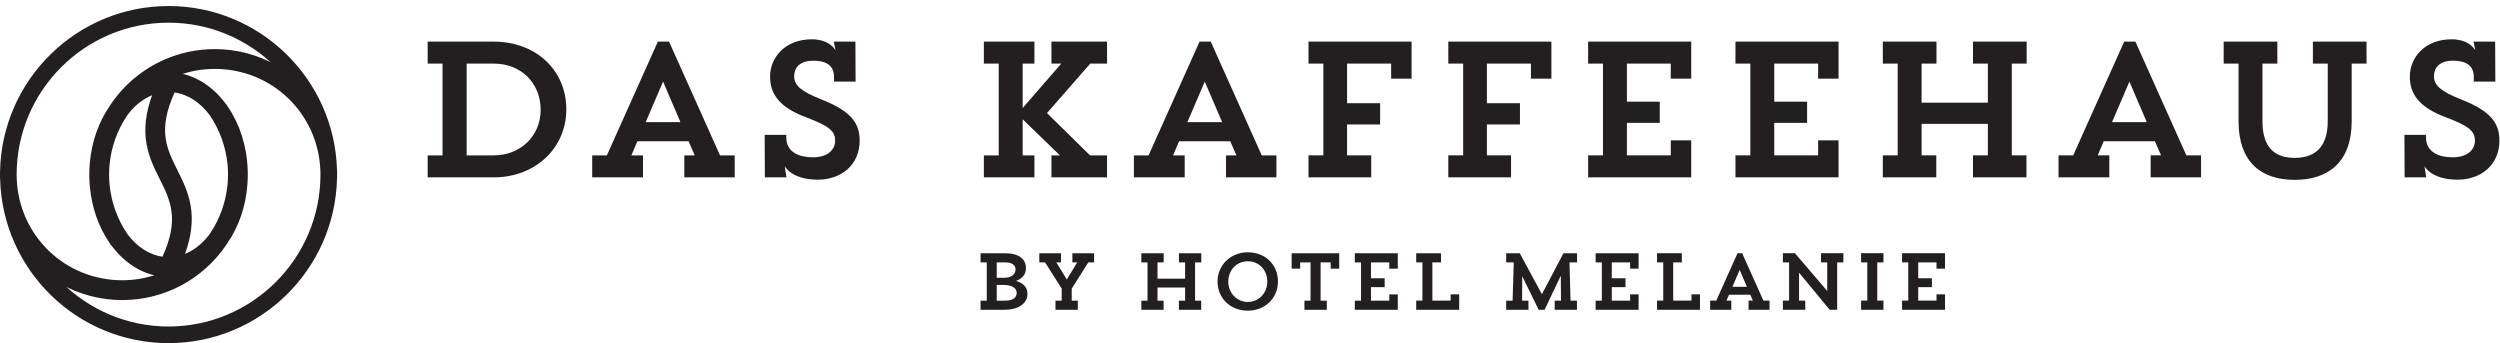 <?xml version="1.0" encoding="UTF-8" standalone="no"?><!DOCTYPE svg PUBLIC "-//W3C//DTD SVG 1.1//EN" "http://www.w3.org/Graphics/SVG/1.1/DTD/svg11.dtd"><svg width="100%" height="100%" viewBox="0 0 204 28" version="1.1" xmlns="http://www.w3.org/2000/svg" xmlns:xlink="http://www.w3.org/1999/xlink" xml:space="preserve" xmlns:serif="http://www.serif.com/" style="fill-rule:evenodd;clip-rule:evenodd;stroke-miterlimit:1.414;"><g><path d="M34.898,5.191l1.213,0l0,7.487l-1.213,0l0,1.795l5.388,0c3.389,0 5.925,-2.378 5.925,-5.546c0,-3.216 -2.488,-5.53 -5.925,-5.53l-5.388,0l0,1.794Zm5.404,0c2.223,0 3.815,1.592 3.815,3.767c0,2.16 -1.671,3.72 -3.815,3.72l-2.223,0l0,-7.487l2.223,0Zm8.021,9.282l4.145,0l0,-1.795l-0.946,0l0.489,-1.152l4.176,0l0.504,1.152l-0.851,0l0,1.795l4.113,0l0,-1.795l-1.198,0l-4.16,-9.281l-0.914,0l-4.16,9.281l-1.198,0l0,1.795Zm5.784,-7.815l1.418,3.31l-2.837,0l1.419,-3.31Zm8.289,4.35l0.016,3.465l1.763,0l-0.142,-0.914c0.001,0.001 0.536,1.103 2.696,1.103c1.923,0 3.419,-1.212 3.419,-3.182c0,-1.45 -0.709,-2.427 -3.182,-3.389c-1.561,-0.63 -2.161,-1.103 -2.161,-1.875c0,-0.678 0.442,-1.261 1.546,-1.261c0.883,0 1.624,0.252 1.703,1.182l0,0.52l1.763,0l-0.016,-3.26l-1.763,0l0.142,0.708c-0.048,-0.079 -0.505,-0.898 -1.94,-0.898c-2.174,0 -3.402,1.48 -3.402,3.056c0,1.387 0.74,2.475 2.898,3.294c2.002,0.741 2.412,1.182 2.412,1.923c0,0.71 -0.567,1.356 -1.829,1.356c-1.024,-0.001 -2.16,-0.363 -2.16,-1.623l0,-0.205l-1.763,0Zm23.4,3.465l4.538,0l0,-1.795l-1.387,0l-3.514,-3.452l3.53,-4.035l1.371,0l0,-1.794l-4.538,0l0,1.794l0.803,0l-3.151,3.625l0,-3.625l0.961,0l0,-1.794l-4.127,0l0,1.794l1.213,0l0,7.487l-1.213,0l0,1.795l4.127,0l0,-1.795l-0.961,0l0,-2.947l3.041,2.947l-0.693,0l0,1.795Zm6.729,0l4.145,0l0,-1.795l-0.946,0l0.489,-1.152l4.176,0l0.504,1.152l-0.851,0l0,1.795l4.113,0l0,-1.795l-1.198,0l-4.16,-9.281l-0.914,0l-4.16,9.281l-1.198,0l0,1.795Zm5.783,-7.815l1.419,3.31l-2.837,0l1.418,-3.31Zm16.877,-0.238l0,-3.023l-8.413,0l0,1.794l1.213,0l0,7.487l-1.213,0l0,1.795l5.12,0l0,-1.795l-1.971,0l0,-2.523l2.697,0l0,-1.732l-2.697,0l0,-3.232l3.595,0l0,1.229l1.669,0Zm11.409,0l0,-3.023l-8.413,0l0,1.794l1.213,0l0,7.487l-1.213,0l0,1.795l5.12,0l0,-1.795l-1.971,0l0,-2.523l2.697,0l0,-1.732l-2.697,0l0,-3.232l3.595,0l0,1.229l1.669,0Zm11.409,0l0,-3.023l-8.413,0l0,1.794l1.212,0l0,7.487l-1.212,0l0,1.795l8.413,0l0,-3.024l-1.669,0l0,1.229l-3.579,0l0,-2.649l2.681,0l0,-1.732l-2.681,0l0,-3.106l3.579,0l0,1.229l1.669,0Zm12.023,0l0,-3.023l-8.413,0l0,1.794l1.214,0l0,7.487l-1.214,0l0,1.795l8.413,0l0,-3.024l-1.668,0l0,1.229l-3.579,0l0,-2.649l2.68,0l0,-1.732l-2.68,0l0,-3.106l3.579,0l0,1.229l1.668,0Zm10.969,-1.229l1.214,0l0,3.185l-5.407,0l0,-3.185l1.214,0l0,-1.794l-4.379,0l0,1.794l1.213,0l0,7.487l-1.213,0l0,1.795l4.363,0l0,-1.795l-1.198,0l0,-2.57l5.407,0l0,2.57l-1.214,0l0,1.795l4.364,0l0,-1.795l-1.198,0l0,-7.487l1.214,0l0,-1.794l-4.38,0l0,1.794Zm6.981,9.282l4.144,0l0,-1.795l-0.945,0l0.488,-1.152l4.176,0l0.504,1.152l-0.85,0l0,1.795l4.112,0l0,-1.795l-1.197,0l-4.16,-9.281l-0.914,0l-4.161,9.281l-1.197,0l0,1.795Zm5.783,-7.815l1.418,3.31l-2.836,0l1.418,-3.31Zm14.971,-1.467l1.214,0l0,4.681c0,2.128 -1.025,3.011 -2.696,3.011c-1.671,0 -2.632,-0.883 -2.632,-2.995l0,-4.697l1.214,0l0,-1.794l-4.38,0l0,1.794l1.214,0l0,4.697c0,3.31 1.81,4.79 4.584,4.79c2.775,0 4.648,-1.48 4.648,-4.79l0,-4.697l1.213,0l0,-1.794l-4.379,0l0,1.794Zm7.47,5.817l0.016,3.465l1.763,0l-0.142,-0.914c0.001,0.001 0.536,1.103 2.696,1.103c1.923,0 3.418,-1.212 3.418,-3.182c0,-1.45 -0.708,-2.427 -3.182,-3.389c-1.561,-0.63 -2.16,-1.103 -2.16,-1.875c0,-0.678 0.442,-1.261 1.545,-1.261c0.883,0 1.624,0.252 1.703,1.182l0,0.52l1.763,0l-0.016,-3.26l-1.763,0l0.142,0.708c-0.047,-0.079 -0.504,-0.898 -1.939,-0.898c-2.175,0 -3.403,1.48 -3.403,3.056c0,1.387 0.74,2.475 2.898,3.294c2.003,0.741 2.413,1.182 2.413,1.923c0,0.71 -0.568,1.356 -1.829,1.356c-1.025,-0.001 -2.16,-0.363 -2.16,-1.623l0,-0.205l-1.763,0Z" style="fill:#231f20;fill-rule:nonzero;"/><path d="M80.014,21.412l0.506,0l0,3.12l-0.506,0l0,0.747l1.982,0c1.051,0 1.845,-0.485 1.845,-1.306c0,-0.493 -0.295,-0.867 -0.931,-1.05c0.518,-0.184 0.806,-0.539 0.806,-1.038c0,-0.729 -0.531,-1.221 -1.72,-1.221l-1.982,0l0,0.748Zm1.825,1.838c0.834,-0.006 1.123,0.322 1.123,0.638c0,0.341 -0.236,0.644 -0.926,0.644l-0.703,0l0,-1.282l0.506,0Zm0.197,-1.838c0.598,0 0.834,0.256 0.834,0.572c0,0.348 -0.289,0.689 -0.952,0.683l-0.585,0l0,-1.255l0.703,0Zm4.544,-0.748l-1.773,0l0,0.748l0.473,0l1.353,2.135l0,0.985l-0.506,0l0,0.747l1.824,0l0,-0.747l-0.499,0l0,-0.979l1.353,-2.141l0.473,0l0,-0.748l-1.773,0l0,0.748l0.394,0l-0.847,1.392l-0.853,-1.392l0.381,0l0,-0.748Zm9.619,0.748l0.506,0l0,1.327l-2.253,0l0,-1.327l0.506,0l0,-0.748l-1.825,0l0,0.748l0.505,0l0,3.12l-0.505,0l0,0.747l1.818,0l0,-0.747l-0.499,0l0,-1.071l2.253,0l0,1.071l-0.506,0l0,0.747l1.818,0l0,-0.747l-0.499,0l0,-3.12l0.506,0l0,-0.748l-1.825,0l0,0.748Zm3.152,1.557c0,1.366 1.05,2.383 2.462,2.383c1.413,0 2.469,-1.024 2.469,-2.383c0,-1.38 -1.037,-2.383 -2.469,-2.383c-1.386,0 -2.462,1.049 -2.462,2.383Zm0.879,0.013c0,-0.946 0.677,-1.662 1.59,-1.662c0.925,0 1.59,0.716 1.59,1.662c0,0.939 -0.696,1.655 -1.59,1.655c-0.894,0 -1.59,-0.729 -1.59,-1.655Zm6.212,2.297l1.826,0l0,-0.747l-0.507,0l0,-3.12l0.823,0l0,0.512l0.695,0l0,-1.26l-3.881,0l0,1.26l0.695,0l0,-0.512l0.848,0l0,3.12l-0.499,0l0,0.747Zm7.617,-3.355l0,-1.26l-3.507,0l0,0.748l0.507,0l0,3.12l-0.507,0l0,0.747l3.507,0l0,-1.259l-0.695,0l0,0.512l-1.493,0l0,-1.104l1.118,0l0,-0.722l-1.118,0l0,-1.294l1.493,0l0,0.512l0.695,0Zm5.01,3.355l0,-1.259l-0.696,0l0,0.511l-1.491,0l0,-3.119l0.703,0l0,-0.748l-2.022,0l0,0.748l0.506,0l0,3.119l-0.506,0l0,0.748l3.506,0Zm3.835,-3.867l0.617,0l-0.092,3.12l-0.525,0l0,0.747l1.818,0l0,-0.747l-0.52,0l0.013,-1.99l1.341,2.737l0.479,0l1.327,-2.783l0.013,2.036l-0.512,0l0,0.747l1.816,0l0,-0.747l-0.523,0l-0.086,-3.12l0.618,0l0,-0.748l-1.11,0l-1.759,3.342l-1.806,-3.342l-1.109,0l0,0.748Zm10.806,0.512l0,-1.26l-3.507,0l0,0.748l0.507,0l0,3.12l-0.507,0l0,0.747l3.507,0l0,-1.259l-0.694,0l0,0.512l-1.493,0l0,-1.104l1.118,0l0,-0.722l-1.118,0l0,-1.294l1.493,0l0,0.512l0.694,0Zm5.009,3.355l0,-1.259l-0.695,0l0,0.511l-1.491,0l0,-3.119l0.703,0l0,-0.748l-2.022,0l0,0.748l0.507,0l0,3.119l-0.507,0l0,0.748l3.505,0Zm0.829,0l1.726,0l0,-0.747l-0.394,0l0.205,-0.48l1.739,0l0.211,0.48l-0.355,0l0,0.747l1.713,0l0,-0.747l-0.498,0l-1.735,-3.868l-0.379,0l-1.735,3.868l-0.498,0l0,0.747Zm2.41,-3.256l0.59,1.379l-1.181,0l0.591,-1.379Zm6.638,-0.611l0.506,0l0,2.332l-2.633,-3.08l-0.985,0l0,0.748l0.506,0l0,3.12l-0.506,0l0,0.747l1.825,0l0,-0.747l-0.506,0l0,-2.279l2.502,3.026l0.61,0l0,-3.867l0.506,0l0,-0.748l-1.825,0l0,0.748Zm3.269,0l0.507,0l0,3.12l-0.507,0l0,0.747l1.826,0l0,-0.747l-0.507,0l0,-3.12l0.507,0l0,-0.748l-1.826,0l0,0.748Zm6.849,0.512l0,-1.26l-3.506,0l0,0.748l0.506,0l0,3.12l-0.506,0l0,0.747l3.506,0l0,-1.259l-0.696,0l0,0.512l-1.491,0l0,-1.104l1.116,0l0,-0.722l-1.116,0l0,-1.294l1.491,0l0,0.512l0.696,0Z" style="fill:#231f20;fill-rule:nonzero;"/><path d="M27.433,14.246c0,-0.096 -0.002,-0.19 -0.004,-0.288c-0.001,-0.038 -0.005,-0.075 -0.006,-0.113c-0.214,-7.358 -6.261,-13.278 -13.669,-13.278c-7.448,0 -13.52,5.983 -13.672,13.394l-0.003,0c-0.002,0.095 -0.004,0.189 -0.004,0.285c0,0.096 0.002,0.19 0.004,0.288c0.001,0.035 0.004,0.071 0.006,0.106c0.209,7.361 6.258,13.285 13.669,13.285c7.447,0 13.52,-5.984 13.672,-13.395l0.003,0c0.002,-0.094 0.004,-0.188 0.004,-0.284Zm-4.9,-8.848c-1.512,-0.858 -3.226,-1.317 -5.007,-1.317c-1.41,0 -2.778,0.285 -4.066,0.847c-1.77,0.773 -3.279,2.029 -4.362,3.634l-0.057,0.081l-0.006,0.015c-0.02,0.031 -0.037,0.062 -0.057,0.093c-0.836,1.217 -1.398,2.754 -1.564,4.45c0,0.001 0,0.003 -0.001,0.004c-0.001,0.012 -0.002,0.024 -0.003,0.036c-0.007,0.075 -0.014,0.151 -0.02,0.228c-0.006,0.09 -0.012,0.181 -0.016,0.269c-0.007,0.168 -0.013,0.337 -0.013,0.508c0,0.123 0.003,0.245 0.007,0.361c0.002,0.05 0.004,0.1 0.007,0.151c0.003,0.077 0.008,0.156 0.014,0.238c0.006,0.092 0.014,0.184 0.023,0.275c0,0.005 0.001,0.01 0.001,0.014c0,0.001 0.001,0.003 0.001,0.004c0.166,1.707 0.735,3.254 1.58,4.476c0.023,0.035 0.043,0.072 0.067,0.107c0.017,0.029 0.033,0.052 0.046,0.07l0.01,-0.006c0.975,1.332 2.288,2.246 3.76,2.509c-0.918,0.324 -1.894,0.499 -2.896,0.499c-4.71,0 -8.509,-3.664 -8.689,-8.353c-0.003,-0.115 -0.009,-0.229 -0.009,-0.345c0,-6.877 5.594,-12.471 12.471,-12.471c3.42,0 6.523,1.385 8.779,3.623Zm-8.123,8.52c-0.884,-1.769 -1.652,-3.308 -0.208,-6.454c1.146,0.144 2.18,0.832 2.964,1.877l0.004,0.009l0.041,0.061c0.787,1.17 1.279,2.535 1.424,3.948c0.008,0.073 0.013,0.146 0.019,0.217c0.003,0.034 0.005,0.069 0.007,0.104c0.002,0.035 0.004,0.07 0.006,0.106c0.001,0.035 0.003,0.071 0.005,0.109c0.006,0.115 0.007,0.233 0.007,0.351c0,0.118 -0.001,0.236 -0.008,0.361c-0.003,0.104 -0.009,0.207 -0.017,0.306c-0.006,0.073 -0.011,0.147 -0.019,0.222c-0.145,1.412 -0.637,2.776 -1.424,3.946l-0.043,0.065c-0.018,0.026 -0.037,0.049 -0.054,0.074c-0.596,0.771 -1.329,1.34 -2.144,1.627c1.253,-3.299 0.296,-5.216 -0.56,-6.929Zm-1.105,7.11c-1.144,-0.143 -2.176,-0.831 -2.961,-1.873l-0.003,-0.008l-0.045,-0.066c-0.786,-1.17 -1.278,-2.535 -1.423,-3.948c-0.008,-0.07 -0.013,-0.139 -0.019,-0.217c-0.003,-0.035 -0.005,-0.071 -0.007,-0.107c-0.003,-0.035 -0.005,-0.069 -0.006,-0.103c-0.002,-0.036 -0.004,-0.071 -0.005,-0.109c-0.006,-0.115 -0.008,-0.233 -0.008,-0.351c0,-0.118 0.002,-0.236 0.008,-0.361c0.004,-0.103 0.01,-0.207 0.018,-0.318c0.006,-0.069 0.011,-0.139 0.019,-0.21c0.145,-1.411 0.637,-2.776 1.424,-3.946l0.044,-0.066c0.02,-0.03 0.043,-0.058 0.063,-0.087c0.594,-0.764 1.324,-1.328 2.133,-1.613c-1.252,3.299 -0.296,5.216 0.561,6.929c0.884,1.769 1.651,3.308 0.207,6.454Zm12.92,-6.782c0,6.877 -5.595,12.471 -12.471,12.471c-3.421,0 -6.524,-1.385 -8.779,-3.623c1.512,0.858 3.226,1.317 5.006,1.317c3.382,0 6.532,-1.674 8.426,-4.478c0.012,-0.017 0.025,-0.037 0.039,-0.06c0.024,-0.036 0.045,-0.073 0.068,-0.109c0.889,-1.284 1.472,-2.928 1.603,-4.741c0.007,-0.092 0.012,-0.185 0.016,-0.275c0.008,-0.166 0.013,-0.333 0.013,-0.502c0,-0.125 -0.002,-0.248 -0.007,-0.365c-0.066,-1.973 -0.668,-3.769 -1.623,-5.15c-0.024,-0.037 -0.046,-0.076 -0.07,-0.113c-0.018,-0.029 -0.034,-0.052 -0.047,-0.07l-0.009,0.007c-0.976,-1.333 -2.29,-2.247 -3.763,-2.509c0.929,-0.329 1.902,-0.498 2.899,-0.498c4.709,0 8.507,3.661 8.69,8.348c0.003,0.117 0.009,0.233 0.009,0.35Z" style="fill:#231f20;fill-rule:nonzero;"/><path d="M27.433,14.246c0,-0.096 -0.002,-0.19 -0.004,-0.288c-0.001,-0.038 -0.005,-0.075 -0.006,-0.113c-0.214,-7.358 -6.261,-13.278 -13.669,-13.278c-7.448,0 -13.52,5.983 -13.672,13.394l-0.003,0c-0.002,0.095 -0.004,0.189 -0.004,0.285c0,0.096 0.002,0.19 0.004,0.288c0.001,0.035 0.004,0.071 0.006,0.106c0.209,7.361 6.258,13.285 13.669,13.285c7.447,0 13.52,-5.984 13.672,-13.395l0.003,0c0.002,-0.094 0.004,-0.188 0.004,-0.284Zm-4.9,-8.848c-1.512,-0.858 -3.226,-1.317 -5.007,-1.317c-1.41,0 -2.778,0.285 -4.066,0.847c-1.77,0.773 -3.279,2.029 -4.362,3.634l-0.057,0.081l-0.006,0.015c-0.02,0.031 -0.037,0.062 -0.057,0.093c-0.836,1.217 -1.398,2.754 -1.564,4.45c0,0.001 0,0.003 -0.001,0.004c-0.001,0.012 -0.002,0.024 -0.003,0.036c-0.007,0.075 -0.014,0.151 -0.02,0.228c-0.006,0.09 -0.012,0.181 -0.016,0.269c-0.007,0.168 -0.013,0.337 -0.013,0.508c0,0.123 0.003,0.245 0.007,0.361c0.002,0.05 0.004,0.1 0.007,0.151c0.003,0.077 0.008,0.156 0.014,0.238c0.006,0.092 0.014,0.184 0.023,0.275c0,0.005 0.001,0.01 0.001,0.014c0,0.001 0.001,0.003 0.001,0.004c0.166,1.707 0.735,3.254 1.58,4.476c0.023,0.035 0.043,0.072 0.067,0.107c0.017,0.029 0.033,0.052 0.046,0.07l0.01,-0.006c0.975,1.332 2.288,2.246 3.76,2.509c-0.918,0.324 -1.894,0.499 -2.896,0.499c-4.71,0 -8.509,-3.664 -8.689,-8.353c-0.003,-0.115 -0.009,-0.229 -0.009,-0.345c0,-6.877 5.594,-12.471 12.471,-12.471c3.42,0 6.523,1.385 8.779,3.623Zm-8.123,8.52c-0.884,-1.769 -1.652,-3.308 -0.208,-6.454c1.146,0.144 2.18,0.832 2.964,1.877l0.004,0.009l0.041,0.061c0.787,1.17 1.279,2.535 1.424,3.948c0.008,0.073 0.013,0.146 0.019,0.217c0.003,0.034 0.005,0.069 0.007,0.104c0.002,0.035 0.004,0.07 0.006,0.106c0.001,0.035 0.003,0.071 0.005,0.109c0.006,0.115 0.007,0.233 0.007,0.351c0,0.118 -0.001,0.236 -0.008,0.361c-0.003,0.104 -0.009,0.207 -0.017,0.306c-0.006,0.073 -0.011,0.147 -0.019,0.222c-0.145,1.412 -0.637,2.776 -1.424,3.946l-0.043,0.065c-0.018,0.026 -0.037,0.049 -0.054,0.074c-0.596,0.771 -1.329,1.34 -2.144,1.627c1.253,-3.299 0.296,-5.216 -0.56,-6.929Zm-1.105,7.11c-1.144,-0.143 -2.176,-0.831 -2.961,-1.873l-0.003,-0.008l-0.045,-0.066c-0.786,-1.17 -1.278,-2.535 -1.423,-3.948c-0.008,-0.07 -0.013,-0.139 -0.019,-0.217c-0.003,-0.035 -0.005,-0.071 -0.007,-0.107c-0.003,-0.035 -0.005,-0.069 -0.006,-0.103c-0.002,-0.036 -0.004,-0.071 -0.005,-0.109c-0.006,-0.115 -0.008,-0.233 -0.008,-0.351c0,-0.118 0.002,-0.236 0.008,-0.361c0.004,-0.103 0.01,-0.207 0.018,-0.318c0.006,-0.069 0.011,-0.139 0.019,-0.21c0.145,-1.411 0.637,-2.776 1.424,-3.946l0.044,-0.066c0.02,-0.03 0.043,-0.058 0.063,-0.087c0.594,-0.764 1.324,-1.328 2.133,-1.613c-1.252,3.299 -0.296,5.216 0.561,6.929c0.884,1.769 1.651,3.308 0.207,6.454Zm12.92,-6.782c0,6.877 -5.595,12.471 -12.471,12.471c-3.421,0 -6.524,-1.385 -8.779,-3.623c1.512,0.858 3.226,1.317 5.006,1.317c3.382,0 6.532,-1.674 8.426,-4.478c0.012,-0.017 0.025,-0.037 0.039,-0.06c0.024,-0.036 0.045,-0.073 0.068,-0.109c0.889,-1.284 1.472,-2.928 1.603,-4.741c0.007,-0.092 0.012,-0.185 0.016,-0.275c0.008,-0.166 0.013,-0.333 0.013,-0.502c0,-0.125 -0.002,-0.248 -0.007,-0.365c-0.066,-1.973 -0.668,-3.769 -1.623,-5.15c-0.024,-0.037 -0.046,-0.076 -0.07,-0.113c-0.018,-0.029 -0.034,-0.052 -0.047,-0.07l-0.009,0.007c-0.976,-1.333 -2.29,-2.247 -3.763,-2.509c0.929,-0.329 1.902,-0.498 2.899,-0.498c4.709,0 8.507,3.661 8.69,8.348c0.003,0.117 0.009,0.233 0.009,0.35Z" style="fill:none;stroke:#231f20;stroke-width:0.15px;"/></g></svg>